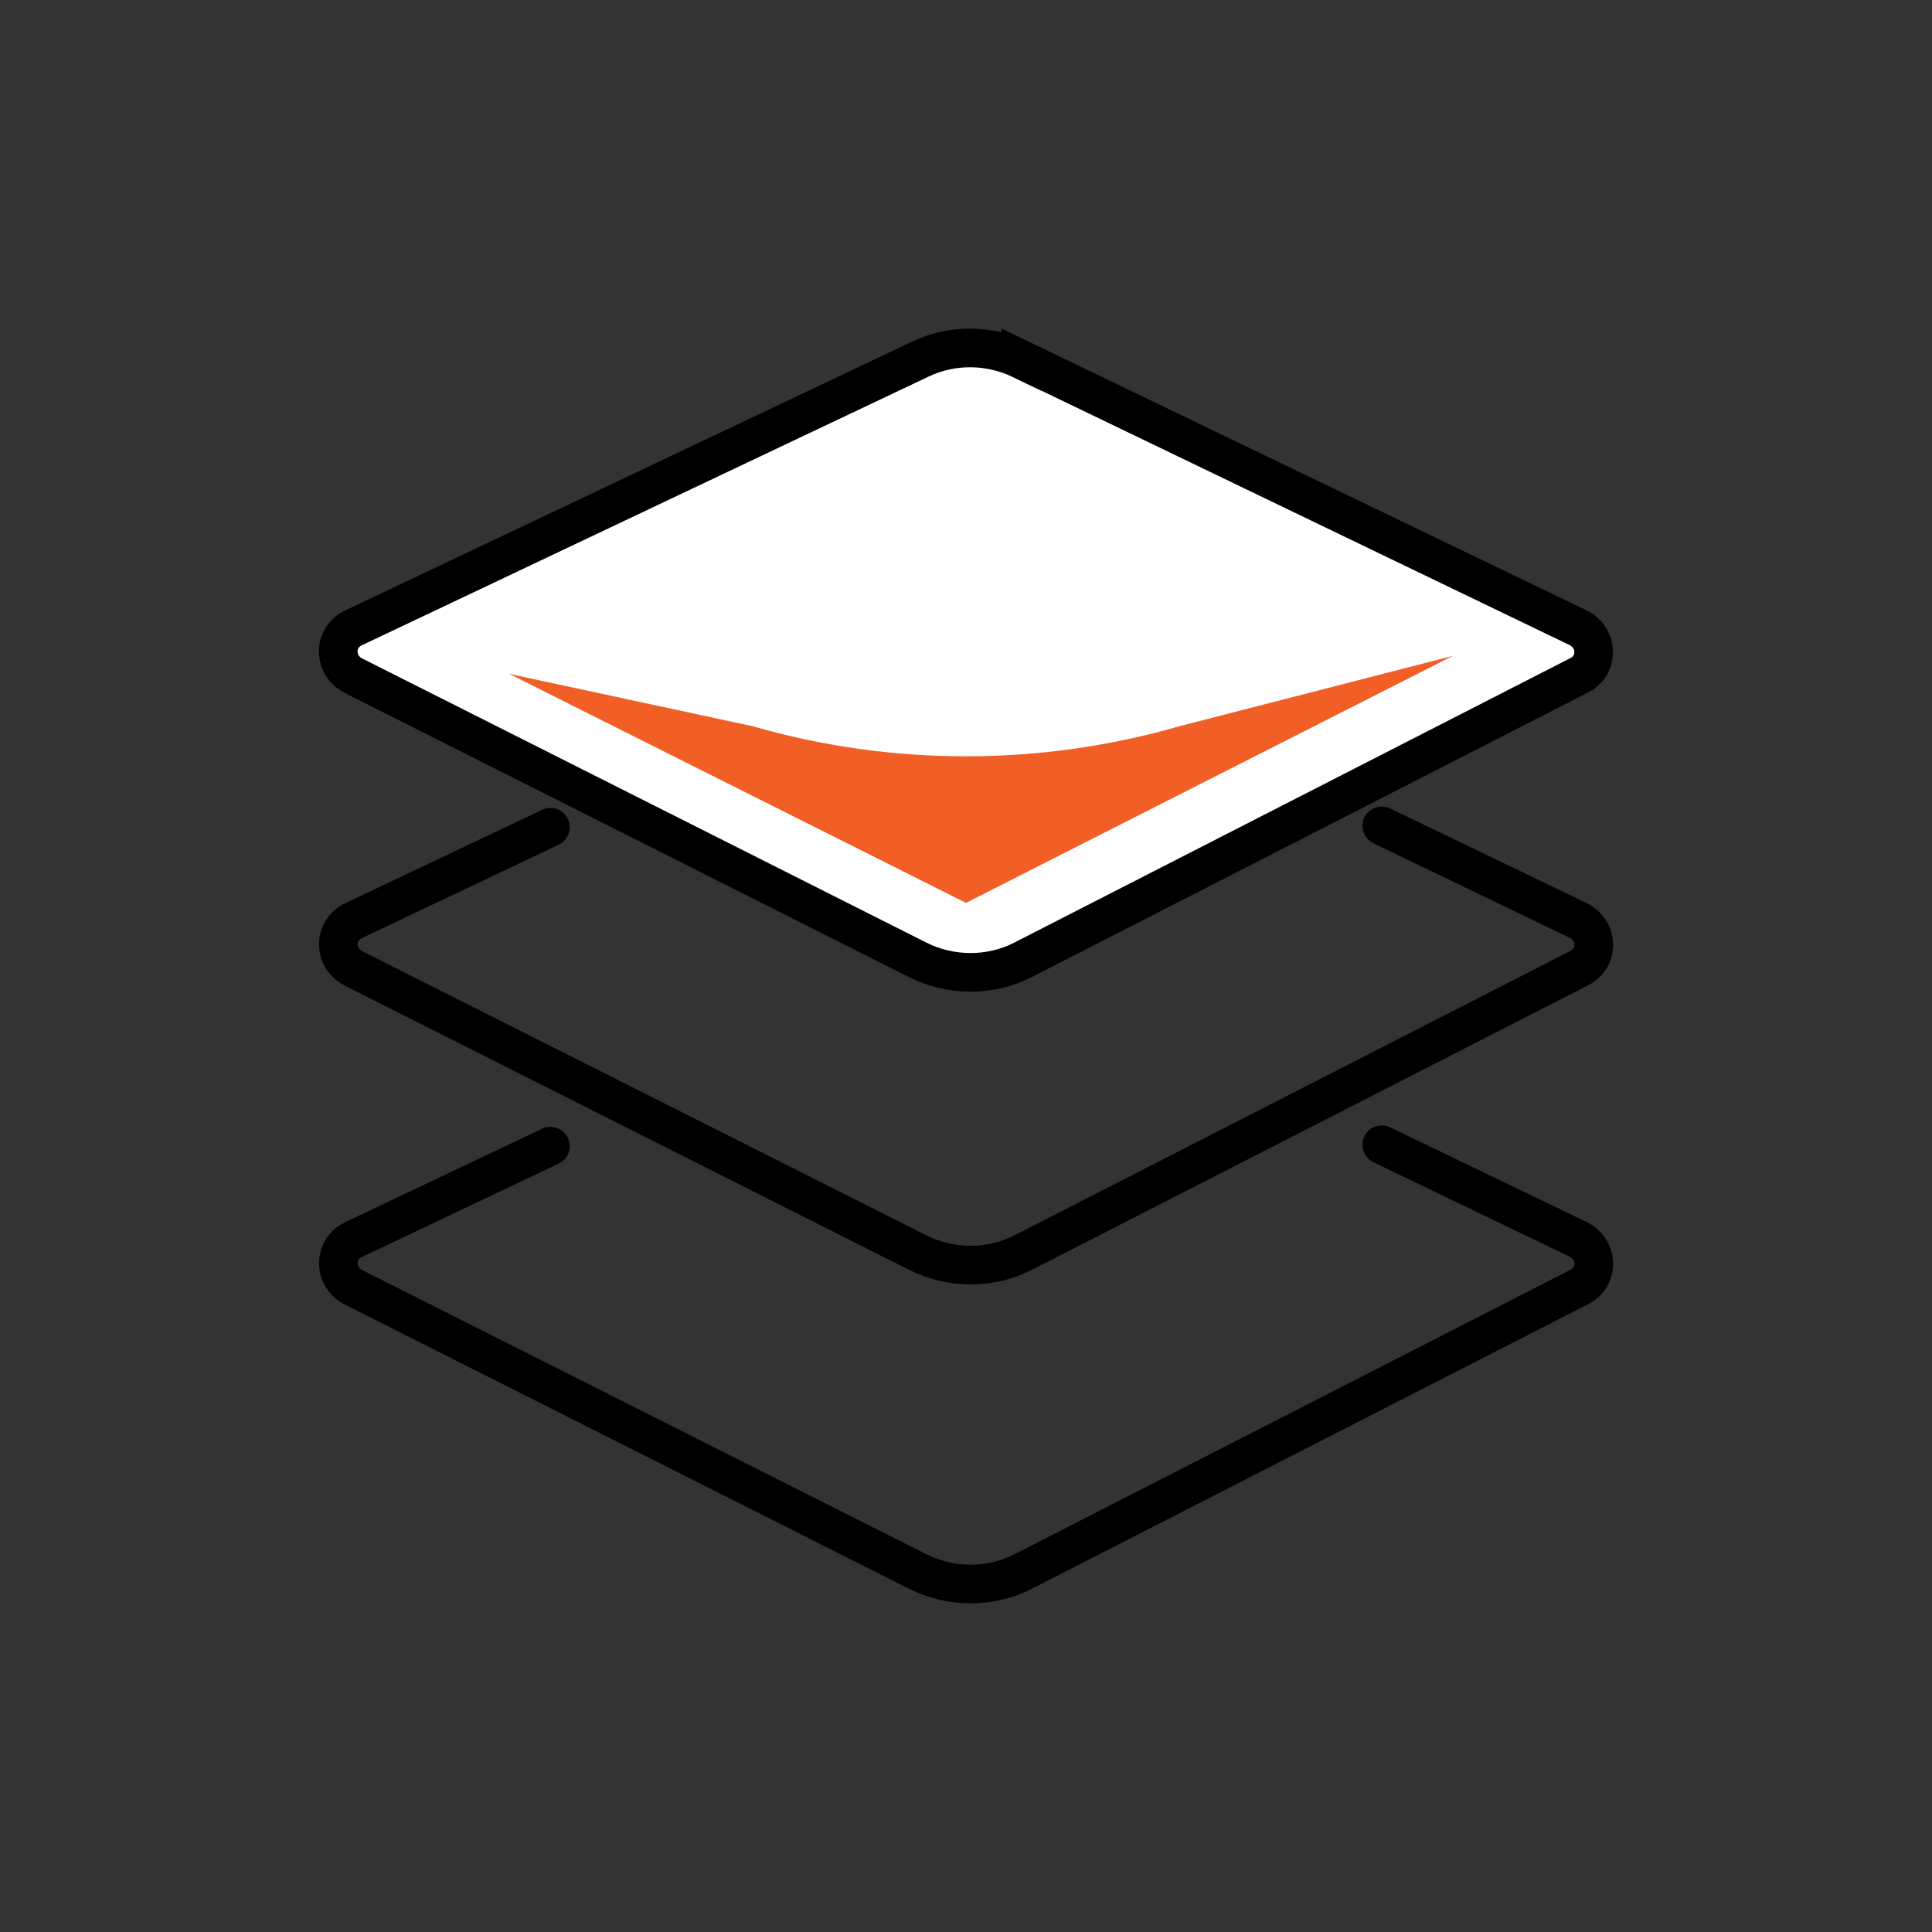 <svg xmlns="http://www.w3.org/2000/svg" id="Layer_1" viewBox="0 0 150 150"><rect x="0" y="0" width="150" height="150" fill="#333333" stroke="none"/><defs><style>.cls-1{fill:#f15f27;}.cls-2{fill:none;stroke-linecap:round;}.cls-2,.cls-3{fill-rule:evenodd;stroke:#000;stroke-miterlimit:10;stroke-width:3px;}.cls-3{fill:#fff;}</style></defs><path class="cls-3" d="m79.31,27.93c-2.48-1.2-5.38-1.22-7.83-.06l-44.04,20.88c-1.58.75-1.57,2.92.02,3.72l43.76,22.04c2.59,1.31,5.67,1.31,8.21.01l43.18-22.09c1.55-.79,1.48-2.94-.12-3.71l-43.18-20.8Z"></path><path class="cls-2" d="m42.73,64.23l-15.28,7.25c-1.58.75-1.57,2.92.02,3.72l43.76,22.04c2.59,1.31,5.67,1.31,8.21.01l43.18-22.09c1.55-.79,1.48-2.94-.12-3.71l-15.22-7.33"></path><path class="cls-2" d="m42.73,88.99l-15.28,7.25c-1.58.75-1.57,2.92.02,3.72l43.76,22.04c2.59,1.31,5.67,1.31,8.21.01l43.18-22.09c1.55-.79,1.48-2.94-.12-3.71l-15.22-7.33"></path><path class="cls-1" d="m112.8,50.92l-37.8,19.18-35.46-17.78,18.88,4.06c10.83,3.12,22.33,3.12,33.16,0l21.22-5.46Z"></path></svg>